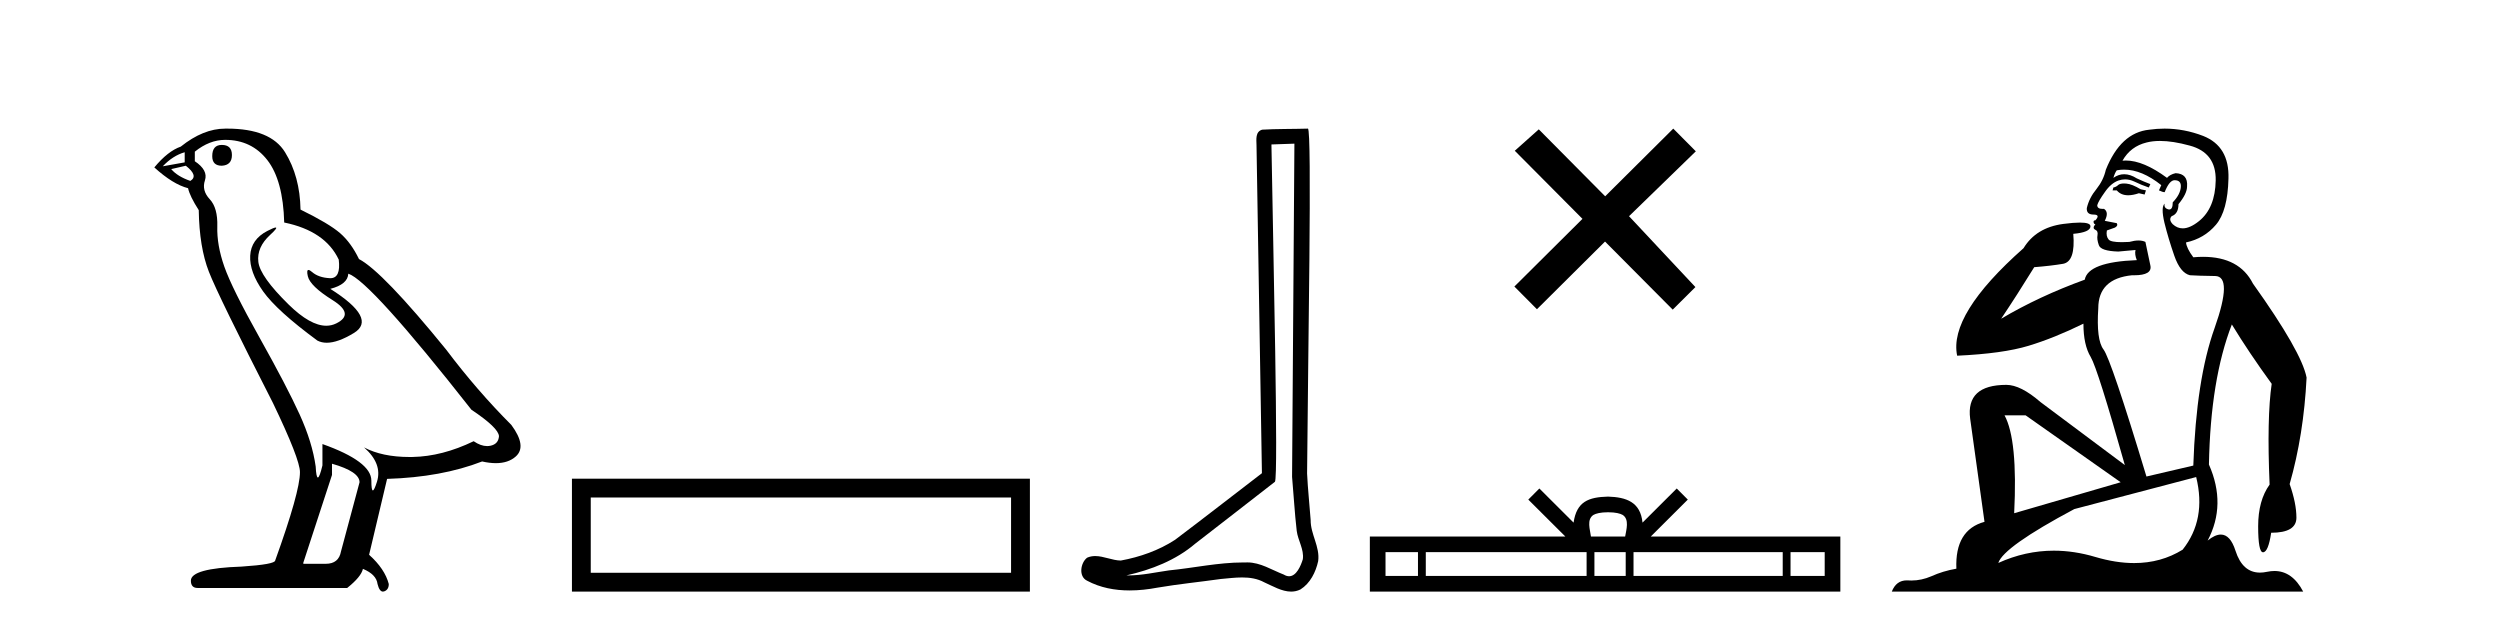 <?xml version='1.0' encoding='UTF-8' standalone='yes'?><svg xmlns='http://www.w3.org/2000/svg' xmlns:xlink='http://www.w3.org/1999/xlink' width='164.0' height='41.0' ><path d='M 14.55 9.507 Q 13.923 9.507 13.923 10.245 Q 13.923 10.872 14.55 10.872 Q 15.214 10.835 15.214 10.171 Q 15.214 9.507 14.55 9.507 ZM 12.116 9.987 L 12.116 10.651 L 10.677 10.909 Q 11.341 10.208 12.116 9.987 ZM 12.19 10.872 Q 13.038 11.536 12.485 11.868 Q 11.636 11.573 11.231 11.093 L 12.19 10.872 ZM 14.771 9.175 Q 16.505 9.175 17.538 10.503 Q 18.57 11.831 18.644 14.597 Q 21.336 15.15 22.222 17.031 Q 22.365 18.249 21.673 18.249 Q 21.653 18.249 21.631 18.248 Q 20.894 18.211 20.47 17.843 Q 20.315 17.709 20.237 17.709 Q 20.099 17.709 20.193 18.119 Q 20.341 18.765 21.816 19.687 Q 23.291 20.609 22.056 21.217 Q 21.749 21.368 21.403 21.368 Q 20.353 21.368 18.939 19.982 Q 17.058 18.138 16.947 17.179 Q 16.837 16.22 17.722 15.408 Q 18.248 14.926 18.083 14.926 Q 17.971 14.926 17.538 15.15 Q 16.468 15.703 16.413 16.773 Q 16.357 17.843 17.261 19.115 Q 18.165 20.388 20.82 22.342 Q 21.092 22.484 21.435 22.484 Q 22.164 22.484 23.217 21.844 Q 24.766 20.904 21.668 18.949 Q 22.812 18.654 22.849 17.953 Q 24.287 18.433 30.926 26.879 Q 32.696 28.059 32.733 28.612 Q 32.696 29.129 32.18 29.239 Q 32.069 29.263 31.955 29.263 Q 31.537 29.263 31.073 28.944 Q 29.008 29.94 27.072 29.977 Q 26.97 29.979 26.87 29.979 Q 25.069 29.979 23.881 29.35 L 23.881 29.35 Q 25.098 30.42 24.73 31.6 Q 24.551 32.172 24.459 32.172 Q 24.361 32.172 24.361 31.526 Q 24.361 30.272 21.152 29.129 L 21.152 30.53 Q 20.963 31.324 20.852 31.324 Q 20.745 31.324 20.709 30.604 Q 20.488 29.018 19.658 27.192 Q 18.828 25.367 17.021 22.139 Q 15.214 18.912 14.716 17.492 Q 14.218 16.072 14.255 14.855 Q 14.292 13.638 13.757 13.066 Q 13.222 12.495 13.444 11.831 Q 13.665 11.167 12.78 10.577 L 12.78 9.95 Q 13.739 9.175 14.771 9.175 ZM 21.779 30.42 Q 23.586 30.936 23.586 31.637 L 22.369 36.173 Q 22.222 36.985 21.373 36.985 L 19.898 36.985 L 19.898 36.911 L 21.779 31.157 L 21.779 30.42 ZM 14.904 8.437 Q 14.838 8.437 14.771 8.438 Q 13.333 8.438 11.858 9.618 Q 11.009 9.913 10.124 10.983 Q 11.341 12.089 12.337 12.347 Q 12.448 12.864 13.038 13.786 Q 13.075 16.22 13.702 17.824 Q 14.329 19.429 17.906 26.436 Q 19.677 30.124 19.677 30.973 Q 19.677 32.264 18.054 36.763 Q 18.054 37.022 15.841 37.169 Q 12.522 37.28 12.522 38.091 Q 12.522 38.571 12.964 38.571 L 22.775 38.571 Q 23.697 37.833 23.808 37.317 Q 24.693 37.685 24.766 38.312 Q 24.891 38.809 25.12 38.809 Q 25.162 38.809 25.209 38.792 Q 25.504 38.681 25.504 38.312 Q 25.246 37.317 24.213 36.394 L 25.393 31.415 Q 28.971 31.305 31.627 30.272 Q 32.118 30.383 32.528 30.383 Q 33.348 30.383 33.84 29.94 Q 34.577 29.276 33.544 27.875 Q 31.295 25.625 29.266 22.932 Q 25.098 17.806 23.549 16.994 Q 23.033 15.925 22.314 15.298 Q 21.595 14.671 19.714 13.749 Q 19.677 11.573 18.699 9.987 Q 17.744 8.437 14.904 8.437 Z' style='fill:#000000;stroke:none' /><path d='M 37.519 31.402 L 37.519 38.809 L 67.561 38.809 L 67.561 31.402 L 37.519 31.402 M 66.326 32.636 L 66.326 37.574 L 38.753 37.574 L 38.753 32.636 L 66.326 32.636 Z' style='fill:#000000;stroke:none' /><path d='M 84.913 9.424 C 84.863 16.711 84.805 23.997 84.76 31.284 C 84.866 32.464 84.928 33.649 85.065 34.826 C 85.145 35.455 85.555 36.041 85.466 36.685 C 85.332 37.12 85.046 37.802 84.564 37.802 C 84.457 37.802 84.34 37.769 84.213 37.691 C 83.432 37.391 82.687 36.894 81.826 36.894 C 81.778 36.894 81.73 36.895 81.682 36.898 C 81.639 36.898 81.596 36.897 81.554 36.897 C 79.917 36.897 78.307 37.259 76.683 37.418 C 75.795 37.544 74.911 37.747 74.01 37.747 C 73.972 37.747 73.934 37.746 73.896 37.745 C 75.521 37.378 77.126 36.757 78.406 35.665 C 80.149 34.31 81.897 32.963 83.636 31.604 C 83.872 31.314 83.524 16.507 83.406 9.476 C 83.908 9.459 84.411 9.441 84.913 9.424 ZM 85.798 8.437 C 85.798 8.437 85.798 8.437 85.798 8.437 C 84.938 8.465 83.656 8.452 82.799 8.506 C 82.341 8.639 82.42 9.152 82.427 9.52 C 82.546 16.694 82.664 23.868 82.782 31.042 C 80.881 32.496 78.995 33.973 77.083 35.412 C 76.012 36.109 74.774 36.543 73.525 36.772 C 72.967 36.766 72.402 36.477 71.846 36.477 C 71.667 36.477 71.489 36.507 71.313 36.586 C 70.884 36.915 70.736 37.817 71.31 38.093 C 72.174 38.557 73.137 38.733 74.106 38.733 C 74.718 38.733 75.332 38.663 75.926 38.55 C 77.306 38.315 78.7 38.178 80.086 37.982 C 80.542 37.942 81.016 37.881 81.482 37.881 C 81.986 37.881 82.481 37.953 82.937 38.201 C 83.484 38.444 84.088 38.809 84.698 38.809 C 84.902 38.809 85.106 38.768 85.309 38.668 C 85.948 38.27 86.316 37.528 86.472 36.81 C 86.601 35.873 85.968 35.044 85.979 34.114 C 85.907 33.096 85.791 32.08 85.745 31.061 C 85.797 23.698 86.081 8.437 85.798 8.437 Z' style='fill:#000000;stroke:none' /><path d='M 105.299 12.877 L 100.944 8.485 L 99.37 9.89 L 103.81 14.357 L 99.343 18.797 L 100.823 20.286 L 105.29 15.846 L 109.73 20.312 L 111.219 18.832 L 106.864 14.183 L 111.246 9.926 L 109.766 8.437 L 105.299 12.877 Z' style='fill:#000000;stroke:none' /><path d='M 105.488 33.604 C 105.988 33.604 106.29 33.689 106.446 33.778 C 106.9 34.068 106.683 34.761 106.61 35.195 L 104.366 35.195 C 104.312 34.752 104.067 34.076 104.531 33.778 C 104.687 33.689 104.988 33.604 105.488 33.604 ZM 93.019 36.222 L 93.019 37.782 L 90.89 37.782 L 90.89 36.222 ZM 104.081 36.222 L 104.081 37.782 L 93.532 37.782 L 93.532 36.222 ZM 106.646 36.222 L 106.646 37.782 L 104.594 37.782 L 104.594 36.222 ZM 116.946 36.222 L 116.946 37.782 L 107.159 37.782 L 107.159 36.222 ZM 119.7 36.222 L 119.7 37.782 L 117.459 37.782 L 117.459 36.222 ZM 100.982 32.045 L 100.256 32.773 L 102.685 35.195 L 89.862 35.195 L 89.862 38.809 L 120.727 38.809 L 120.727 35.195 L 108.292 35.195 L 110.72 32.773 L 109.994 32.045 L 107.749 34.284 C 107.614 32.927 106.684 32.615 105.488 32.577 C 104.21 32.611 103.426 32.9 103.227 34.284 L 100.982 32.045 Z' style='fill:#000000;stroke:none' /><path d='M 139.336 12.036 Q 139.082 12.036 138.962 12.129 Q 138.825 12.266 138.638 12.3 L 138.586 12.488 L 138.86 12.488 Q 139.13 12.81 139.608 12.81 Q 139.916 12.81 140.311 12.676 L 140.687 12.761 L 140.773 12.488 L 140.431 12.419 Q 139.867 12.078 139.492 12.044 Q 139.408 12.036 139.336 12.036 ZM 141.695 9.246 Q 142.534 9.246 143.642 9.55 Q 145.384 10.011 145.35 11.839 Q 145.316 13.649 144.257 14.503 Q 143.664 14.98 143.186 14.98 Q 142.826 14.98 142.532 14.708 Q 142.242 14.401 142.464 14.179 Q 142.908 14.025 142.908 13.393 Q 143.471 12.71 143.471 12.232 Q 143.54 11.395 142.72 11.36 Q 142.344 11.446 142.156 11.668 Q 140.613 10.53 139.454 10.53 Q 139.343 10.53 139.235 10.541 L 139.235 10.541 Q 139.765 9.601 140.824 9.345 Q 141.215 9.246 141.695 9.246 ZM 139.341 11.128 Q 140.508 11.128 141.78 12.146 L 141.627 12.488 Q 141.866 12.607 142.002 12.607 Q 142.31 11.822 142.652 11.822 Q 143.096 11.822 143.062 12.266 Q 143.027 12.761 142.532 13.274 Q 142.532 13.743 142.304 13.743 Q 142.275 13.743 142.242 13.735 Q 141.934 13.649 142.002 13.359 L 142.002 13.359 Q 141.746 13.581 141.985 14.606 Q 142.242 15.648 142.634 16.775 Q 143.027 17.902 143.659 18.056 Q 144.155 18.09 145.316 18.107 Q 146.478 18.124 145.282 21.506 Q 144.069 24.888 143.881 30.542 L 140.807 31.26 Q 138.484 23.573 137.989 22.924 Q 137.51 22.292 137.647 20.225 Q 137.647 18.278 139.867 18.056 Q 139.932 18.058 139.992 18.058 Q 141.209 18.058 141.063 17.407 Q 140.926 16.741 140.739 15.87 Q 140.551 15.776 140.286 15.776 Q 140.021 15.776 139.68 15.87 Q 139.406 15.886 139.187 15.886 Q 138.474 15.886 138.33 15.716 Q 138.142 15.494 138.211 15.118 L 138.74 14.93 Q 138.962 14.811 138.86 14.64 L 138.074 14.486 Q 138.364 13.923 138.023 13.701 Q 137.973 13.704 137.929 13.704 Q 137.579 13.704 137.579 13.461 Q 137.647 13.205 138.074 12.607 Q 138.484 12.01 138.979 11.839 Q 139.193 11.768 139.406 11.768 Q 139.705 11.768 140.004 11.907 Q 140.499 12.146 140.961 12.3 L 141.063 12.078 Q 140.653 11.924 140.175 11.702 Q 139.742 11.429 139.346 11.429 Q 138.976 11.429 138.638 11.668 Q 138.74 11.326 138.86 11.173 Q 139.098 11.128 139.341 11.128 ZM 132.881 27.246 L 139.116 31.635 L 132.13 33.668 Q 132.369 28.851 131.498 27.246 ZM 144.069 31.294 Q 144.753 34.078 143.181 36.059 Q 141.763 36.937 139.998 36.937 Q 138.807 36.937 137.459 36.538 Q 136.069 36.124 134.73 36.124 Q 132.86 36.124 131.088 36.93 Q 131.429 35.871 136.075 33.395 L 144.069 31.294 ZM 141.994 8.437 Q 141.498 8.437 140.995 8.508 Q 139.116 8.696 138.142 11.138 Q 137.989 11.822 137.527 12.402 Q 137.049 12.983 136.895 13.649 Q 136.861 14.076 137.339 14.076 Q 137.801 14.076 137.459 14.452 Q 137.322 14.452 137.339 14.572 Q 137.357 14.708 137.459 14.708 Q 137.237 14.965 137.442 15.067 Q 137.647 15.152 137.596 15.426 Q 137.544 15.682 137.681 16.075 Q 137.801 16.468 138.962 16.502 L 140.089 16.399 L 140.089 16.399 Q 140.021 16.69 140.175 17.065 Q 136.981 17.185 136.759 18.347 Q 133.752 19.44 131.276 20.909 Q 132.318 19.354 133.445 17.527 Q 134.538 17.441 135.341 17.305 Q 136.161 17.151 136.007 15.34 Q 137.134 15.238 137.134 14.845 Q 137.134 14.601 136.441 14.601 Q 136.02 14.601 135.341 14.691 Q 133.565 14.93 132.745 16.28 Q 127.825 20.635 128.389 23.334 Q 131.378 23.197 133.069 22.685 Q 134.76 22.173 136.673 21.233 Q 136.673 22.634 137.152 23.42 Q 137.613 24.205 139.389 30.508 L 133.855 26.374 Q 132.557 25.247 131.617 25.247 Q 128.953 25.247 129.243 27.468 L 130.183 34.232 Q 128.235 34.761 128.338 37.306 Q 127.45 37.46 126.698 37.802 Q 126.049 38.082 125.387 38.082 Q 125.283 38.082 125.178 38.075 Q 125.131 38.072 125.086 38.072 Q 124.39 38.072 124.102 38.809 L 151.089 38.809 Q 150.378 37.457 149.203 37.457 Q 148.969 37.457 148.715 37.511 Q 148.473 37.563 148.255 37.563 Q 147.108 37.563 146.648 36.128 Q 146.309 35.067 145.686 35.067 Q 145.306 35.067 144.821 35.461 Q 146.068 33.104 144.906 30.474 Q 145.009 24.888 146.409 21.284 Q 147.52 23.112 149.023 25.179 Q 148.698 27.399 148.886 31.789 Q 148.135 32.831 148.135 34.522 Q 148.135 36.23 148.453 36.23 Q 148.456 36.23 148.459 36.23 Q 148.801 36.213 148.989 34.949 Q 150.645 34.949 150.645 33.958 Q 150.645 33.019 150.201 31.755 Q 151.124 28.527 151.312 24.769 Q 150.987 23.078 147.793 18.603 Q 146.901 16.848 144.522 16.848 Q 144.214 16.848 143.881 16.878 Q 143.437 16.28 143.403 15.904 Q 144.599 15.648 145.367 14.742 Q 146.136 13.837 146.187 11.719 Q 146.256 9.601 144.53 8.918 Q 143.285 8.437 141.994 8.437 Z' style='fill:#000000;stroke:none' /></svg>